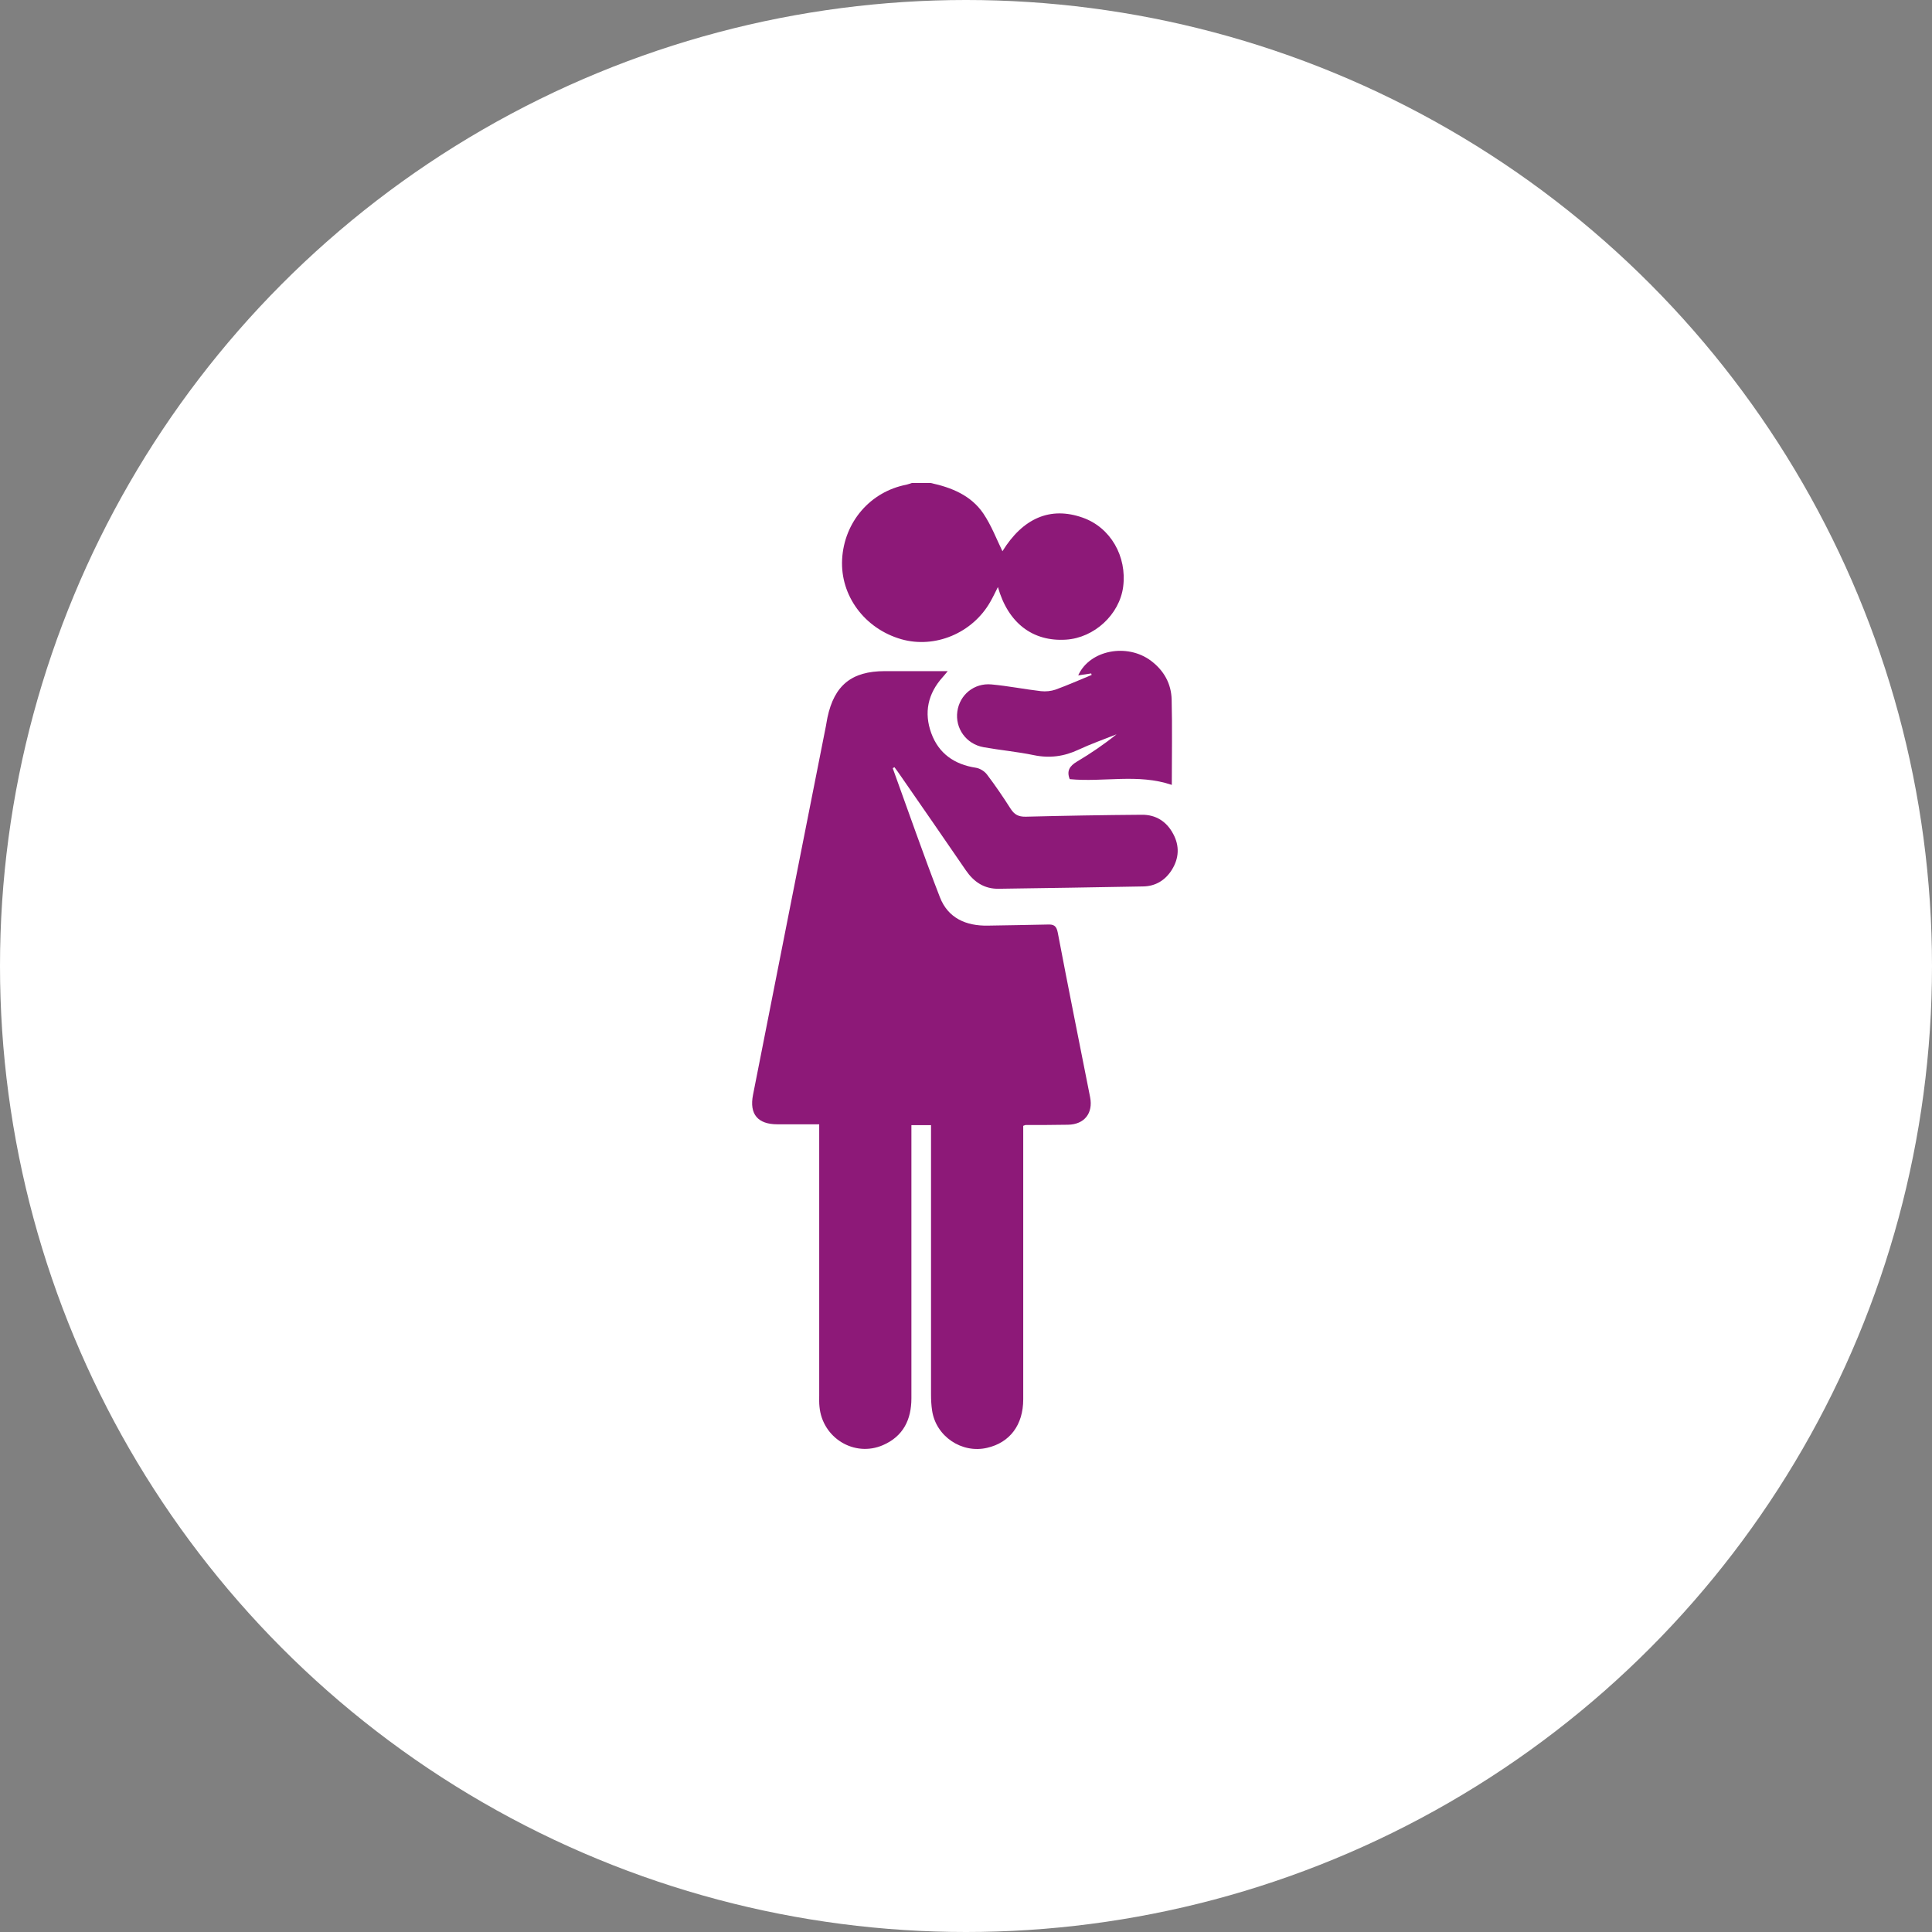 <svg xmlns="http://www.w3.org/2000/svg" width="50" height="50" viewBox="0 0 50 50" fill="none"><rect x="0" y="0" width="50" height="50" fill="#808080" stroke="none"/><circle cx="25" cy="25" r="25" fill="white"></circle><path d="M24.088 12.5C24.627 12.617 25.127 12.819 25.447 13.287C25.656 13.596 25.791 13.954 25.943 14.266C26.471 13.411 27.181 13.099 28.021 13.397C28.738 13.649 29.17 14.397 29.067 15.188C28.972 15.905 28.319 16.508 27.588 16.554C26.727 16.61 26.088 16.124 25.826 15.192C25.755 15.334 25.695 15.461 25.627 15.578C25.166 16.387 24.195 16.791 23.326 16.543C22.375 16.27 21.744 15.415 21.794 14.475C21.847 13.507 22.524 12.723 23.461 12.543C23.507 12.532 23.553 12.514 23.599 12.5C23.762 12.5 23.925 12.5 24.088 12.5Z" fill="#8D1978"></path><path d="M23.105 19.884C23.509 20.997 23.896 22.118 24.325 23.221C24.534 23.76 24.999 23.965 25.563 23.955C26.077 23.944 26.588 23.941 27.102 23.927C27.265 23.919 27.34 23.951 27.375 24.136C27.645 25.558 27.932 26.976 28.212 28.395C28.294 28.81 28.063 29.101 27.641 29.108C27.276 29.115 26.91 29.115 26.542 29.115C26.535 29.115 26.527 29.119 26.481 29.136C26.481 29.214 26.481 29.31 26.481 29.402C26.481 31.672 26.481 33.945 26.481 36.215C26.481 36.878 26.134 37.336 25.545 37.47C24.889 37.623 24.222 37.172 24.123 36.506C24.102 36.371 24.095 36.229 24.095 36.091C24.095 33.867 24.095 31.647 24.095 29.424C24.095 29.328 24.095 29.232 24.095 29.119H23.587C23.587 29.211 23.587 29.306 23.587 29.399C23.587 31.661 23.587 33.924 23.587 36.187C23.587 36.74 23.375 37.172 22.853 37.399C22.112 37.722 21.282 37.215 21.208 36.403C21.197 36.307 21.201 36.208 21.201 36.108C21.201 33.878 21.201 31.647 21.201 29.416V29.097C20.828 29.097 20.474 29.097 20.119 29.097C19.612 29.097 19.389 28.835 19.488 28.335C20.116 25.154 20.743 21.972 21.375 18.788C21.389 18.717 21.399 18.642 21.414 18.571C21.591 17.734 22.041 17.369 22.899 17.369C23.428 17.369 23.956 17.369 24.527 17.369C24.471 17.436 24.435 17.483 24.396 17.525C24.013 17.951 23.907 18.444 24.102 18.976C24.293 19.5 24.698 19.784 25.254 19.869C25.357 19.884 25.478 19.958 25.542 20.043C25.758 20.327 25.96 20.625 26.152 20.926C26.251 21.082 26.357 21.139 26.545 21.136C27.545 21.111 28.549 21.093 29.549 21.086C29.914 21.082 30.191 21.26 30.361 21.579C30.531 21.891 30.514 22.21 30.329 22.508C30.159 22.781 29.904 22.937 29.581 22.941C28.336 22.965 27.091 22.983 25.847 23.001C25.471 23.008 25.201 22.823 24.995 22.522C24.435 21.703 23.868 20.887 23.304 20.072C23.254 19.997 23.201 19.926 23.148 19.855C23.134 19.862 23.123 19.869 23.109 19.877L23.105 19.884Z" fill="#8D1978"></path><path d="M28.237 17.429C28.127 17.447 28.017 17.461 27.904 17.479C28.198 16.823 29.169 16.635 29.79 17.103C30.123 17.355 30.311 17.692 30.322 18.103C30.34 18.834 30.326 19.564 30.326 20.313C29.45 20.015 28.559 20.249 27.684 20.164C27.599 19.947 27.684 19.823 27.872 19.71C28.226 19.5 28.57 19.266 28.896 19.004C28.567 19.135 28.233 19.252 27.914 19.401C27.538 19.578 27.162 19.628 26.754 19.543C26.325 19.454 25.886 19.415 25.453 19.337C25.003 19.256 24.715 18.848 24.776 18.412C24.836 17.983 25.208 17.671 25.659 17.713C26.088 17.752 26.51 17.837 26.939 17.887C27.063 17.901 27.198 17.887 27.315 17.848C27.63 17.734 27.939 17.596 28.251 17.468C28.247 17.454 28.244 17.44 28.24 17.426L28.237 17.429Z" fill="#8D1978"></path></svg>